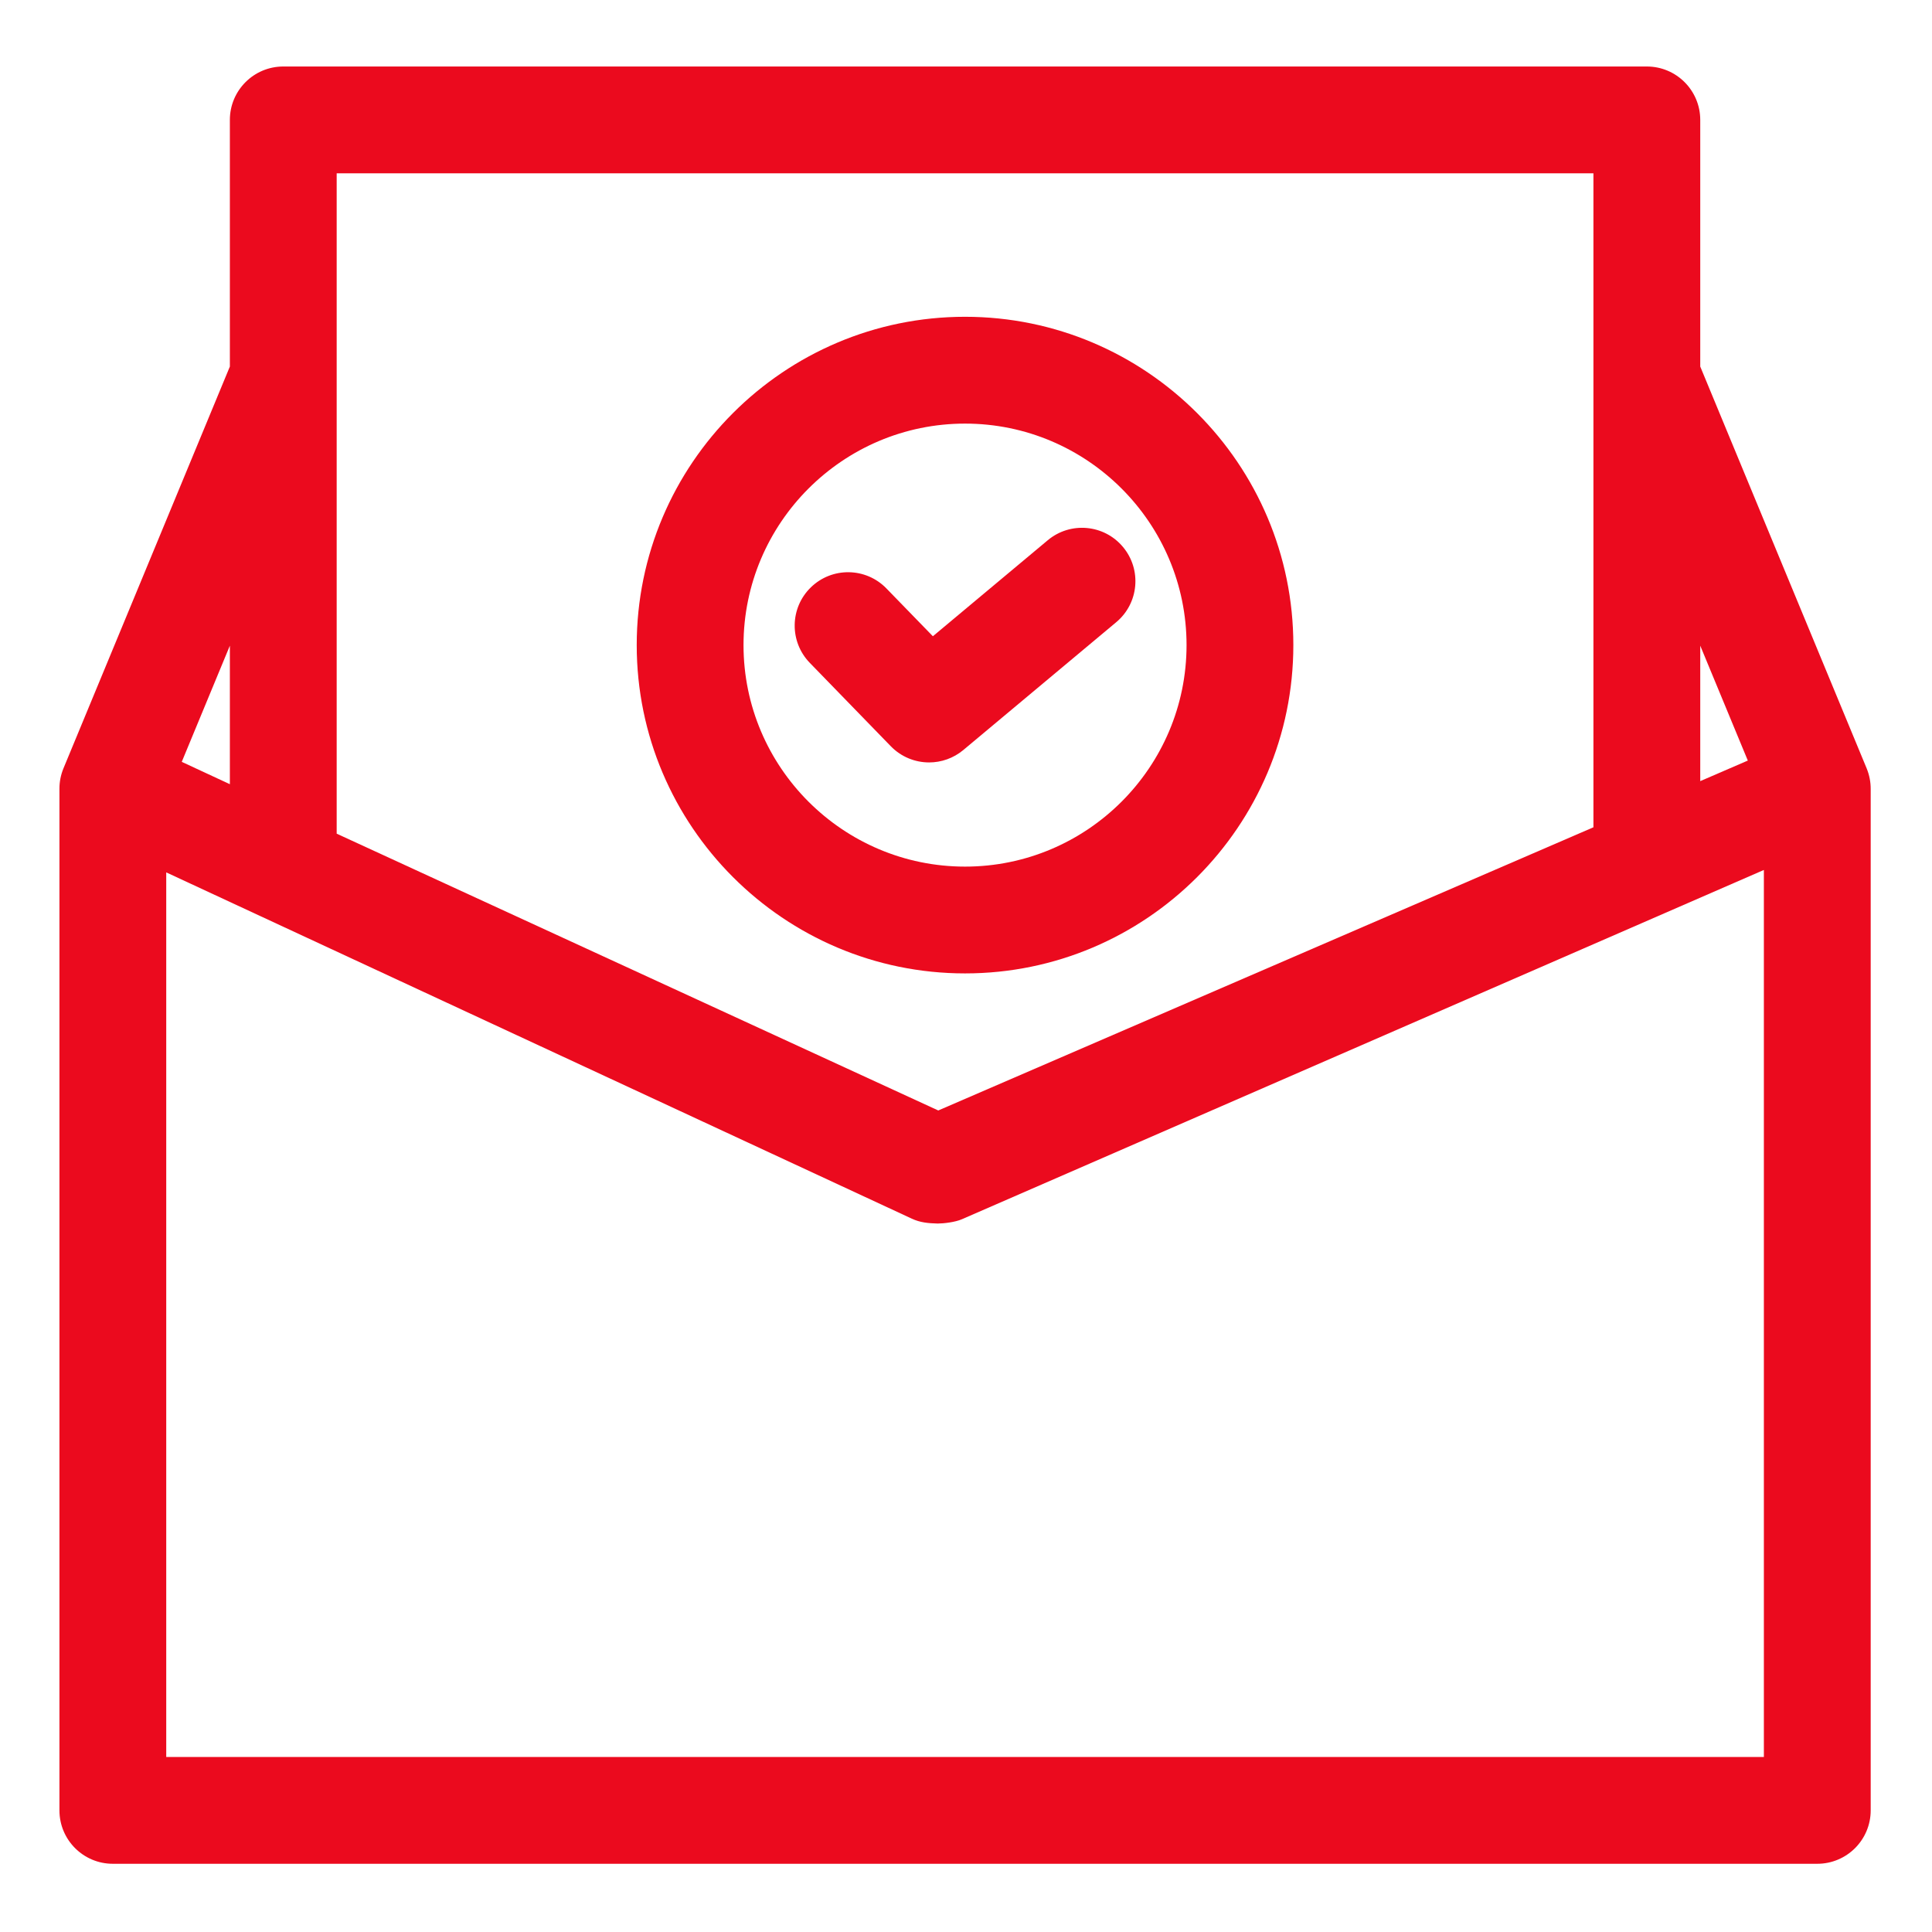 <svg width="90" height="90" viewBox="0 0 90 90" fill="none" xmlns="http://www.w3.org/2000/svg">
<path d="M86.954 35.789L79.204 17.075V5.586C79.204 4.212 78.09 3.098 76.716 3.098H13.197C11.822 3.098 10.708 4.212 10.708 5.586V17.075L2.958 35.789C2.829 36.101 2.768 36.424 2.769 36.743V84.335C2.769 85.708 3.882 86.822 5.256 86.822H84.656C86.03 86.822 87.144 85.708 87.144 84.335V36.76C87.146 36.436 87.085 36.107 86.954 35.789ZM81.42 35.43L79.204 36.388V30.078L81.42 35.43ZM15.684 8.073H74.228V38.538L43.708 51.73L15.684 38.836V8.073ZM10.708 30.078V36.531L8.467 35.49L10.708 30.078ZM82.168 81.847H7.744V40.639L42.482 56.773C42.86 56.949 43.234 56.985 43.678 56.997C43.951 56.997 44.492 56.936 44.809 56.797L82.168 40.526V81.847Z" fill="#EB0A1E"/>
<path d="M41.496 34.762C41.982 35.262 42.63 35.517 43.281 35.517C43.846 35.517 44.412 35.325 44.876 34.938L52 28.983C53.054 28.102 53.194 26.534 52.313 25.48C51.433 24.425 49.864 24.285 48.809 25.166L43.457 29.639L41.292 27.411C40.335 26.425 38.759 26.402 37.774 27.36C36.788 28.317 36.766 29.892 37.723 30.878L41.496 34.762Z" fill="#EB0A1E"/>
<path d="M44.956 45.345C53.388 45.345 60.249 38.484 60.249 30.051C60.249 21.618 53.388 14.757 44.956 14.757C36.523 14.757 29.661 21.618 29.661 30.051C29.662 38.484 36.523 45.345 44.956 45.345ZM44.956 19.733C50.645 19.733 55.274 24.362 55.274 30.051C55.274 35.741 50.645 40.37 44.956 40.37C39.266 40.37 34.636 35.741 34.636 30.051C34.637 24.362 39.266 19.733 44.956 19.733Z" fill="#EB0A1E"/>
</svg>

